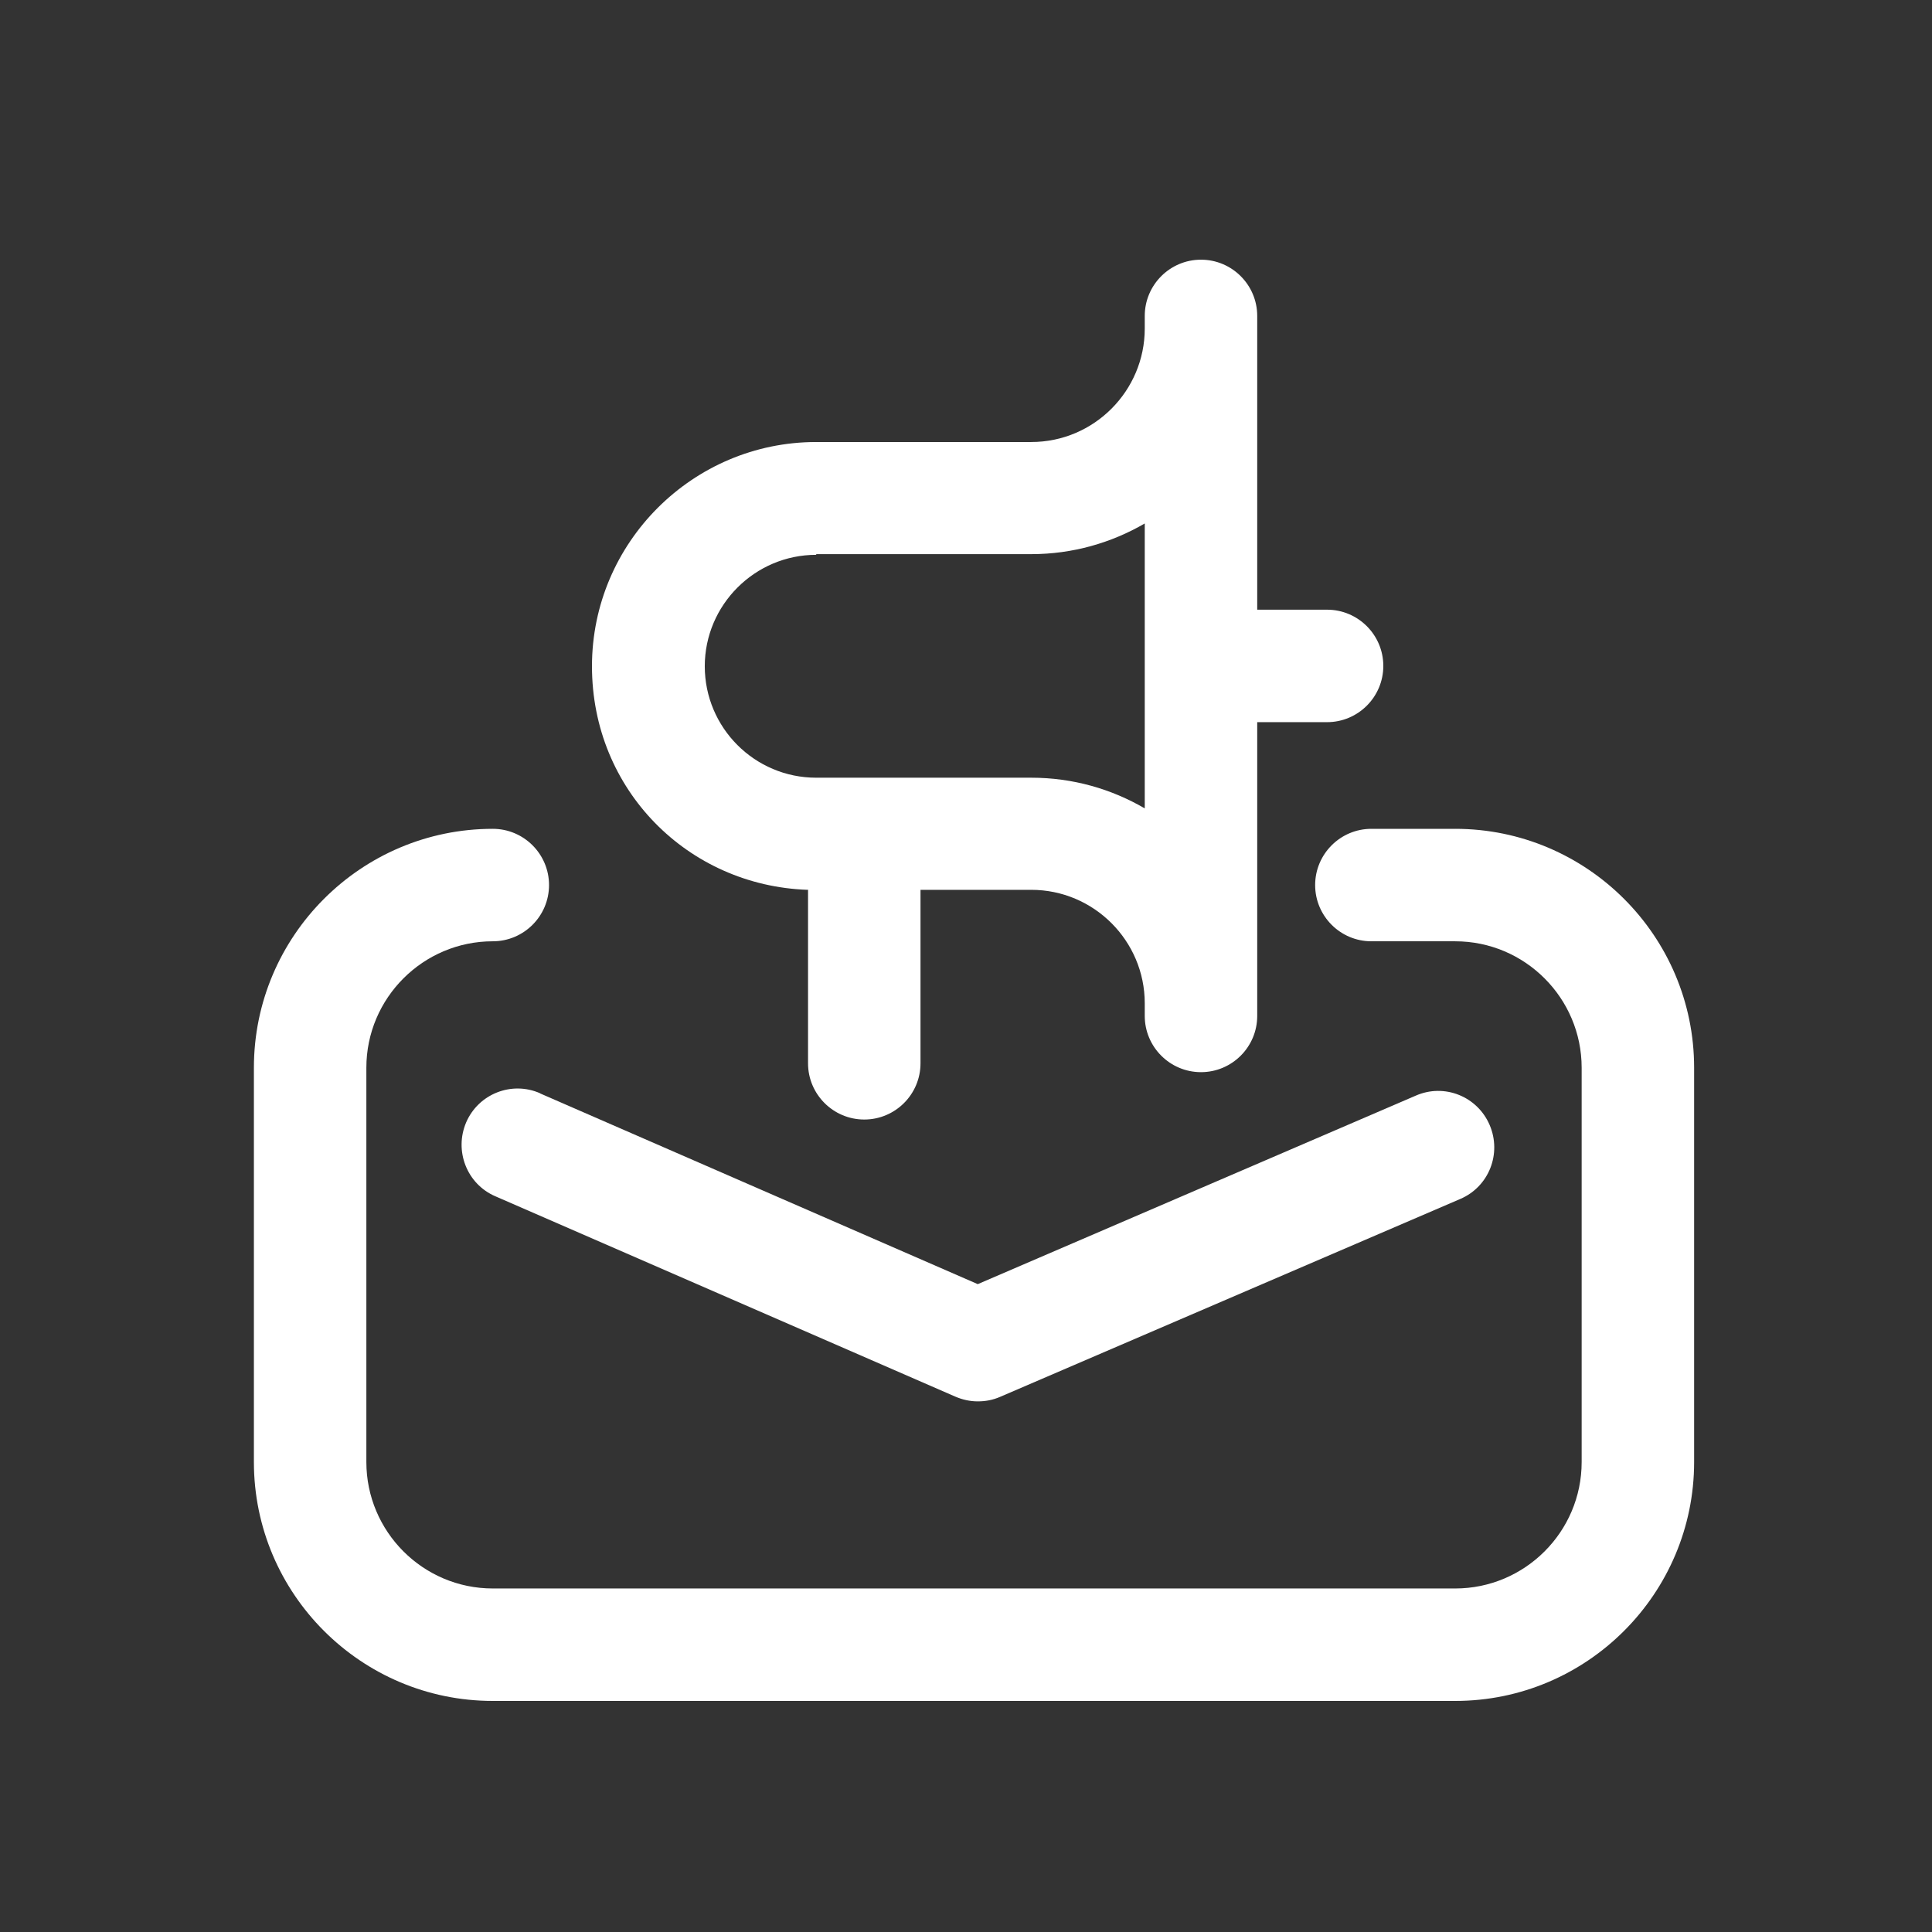 <?xml version="1.0" encoding="UTF-8"?>
<svg id="a" data-name="Calque 1" xmlns="http://www.w3.org/2000/svg" viewBox="0 0 56.69 56.69">
  <rect x="0" y="0" width="56.69" height="56.69" fill="#333333" stroke="none"/>
  <defs>
    <style>
      .b {
        fill: #ffffff;
      }
      .b, .c {
        stroke-width: 0px;
      }
    </style>
  </defs>
  <g>
    <path class="b" d="M23.71,26.1v5.1c0,.91.74,1.65,1.65,1.65s1.65-.74,1.65-1.65v-5.09h3.25c1.83,0,3.33,1.49,3.33,3.33v.37c0,.91.74,1.65,1.65,1.65s1.65-.74,1.65-1.65v-8.62h2.05c.91,0,1.65-.74,1.65-1.65s-.74-1.65-1.65-1.65h-2.05v-8.62c0-.91-.74-1.65-1.65-1.65s-1.65.74-1.65,1.65v.37c0,1.83-1.49,3.33-3.33,3.33h-6.31c-3.62,0-6.58,2.95-6.58,6.58s2.82,6.44,6.33,6.56ZM23.95,16.26h6.31c1.21,0,2.35-.33,3.33-.9v8.36c-.98-.57-2.11-.9-3.33-.9h-6.31c-1.81,0-3.27-1.47-3.27-3.27s1.47-3.27,3.27-3.27Z"/>
    <path class="b" d="M42.7,24.32h-2.46c-.91,0-1.65.74-1.65,1.65s.74,1.65,1.65,1.65h2.46c2.05,0,3.71,1.67,3.71,3.71v11.57c0,2.05-1.67,3.71-3.71,3.71H14.46c-2.05,0-3.71-1.67-3.71-3.71v-11.57c0-2.05,1.67-3.71,3.71-3.71.91,0,1.65-.74,1.65-1.65s-.74-1.65-1.65-1.65c-3.87,0-7.01,3.15-7.01,7.01v11.57c0,3.87,3.15,7.01,7.01,7.01h28.24c3.87,0,7.01-3.15,7.01-7.01v-11.57c0-3.87-3.15-7.01-7.01-7.01Z"/>
    <path class="b" d="M15.85,32.08c-.84-.37-1.81.02-2.17.85-.36.84.02,1.81.85,2.17l13.5,5.88c.21.09.43.14.66.14s.44-.04.65-.13l13.51-5.81c.84-.36,1.22-1.33.86-2.17-.36-.84-1.33-1.23-2.17-.86l-12.85,5.53-12.85-5.6Z"/>
  </g>
</svg>